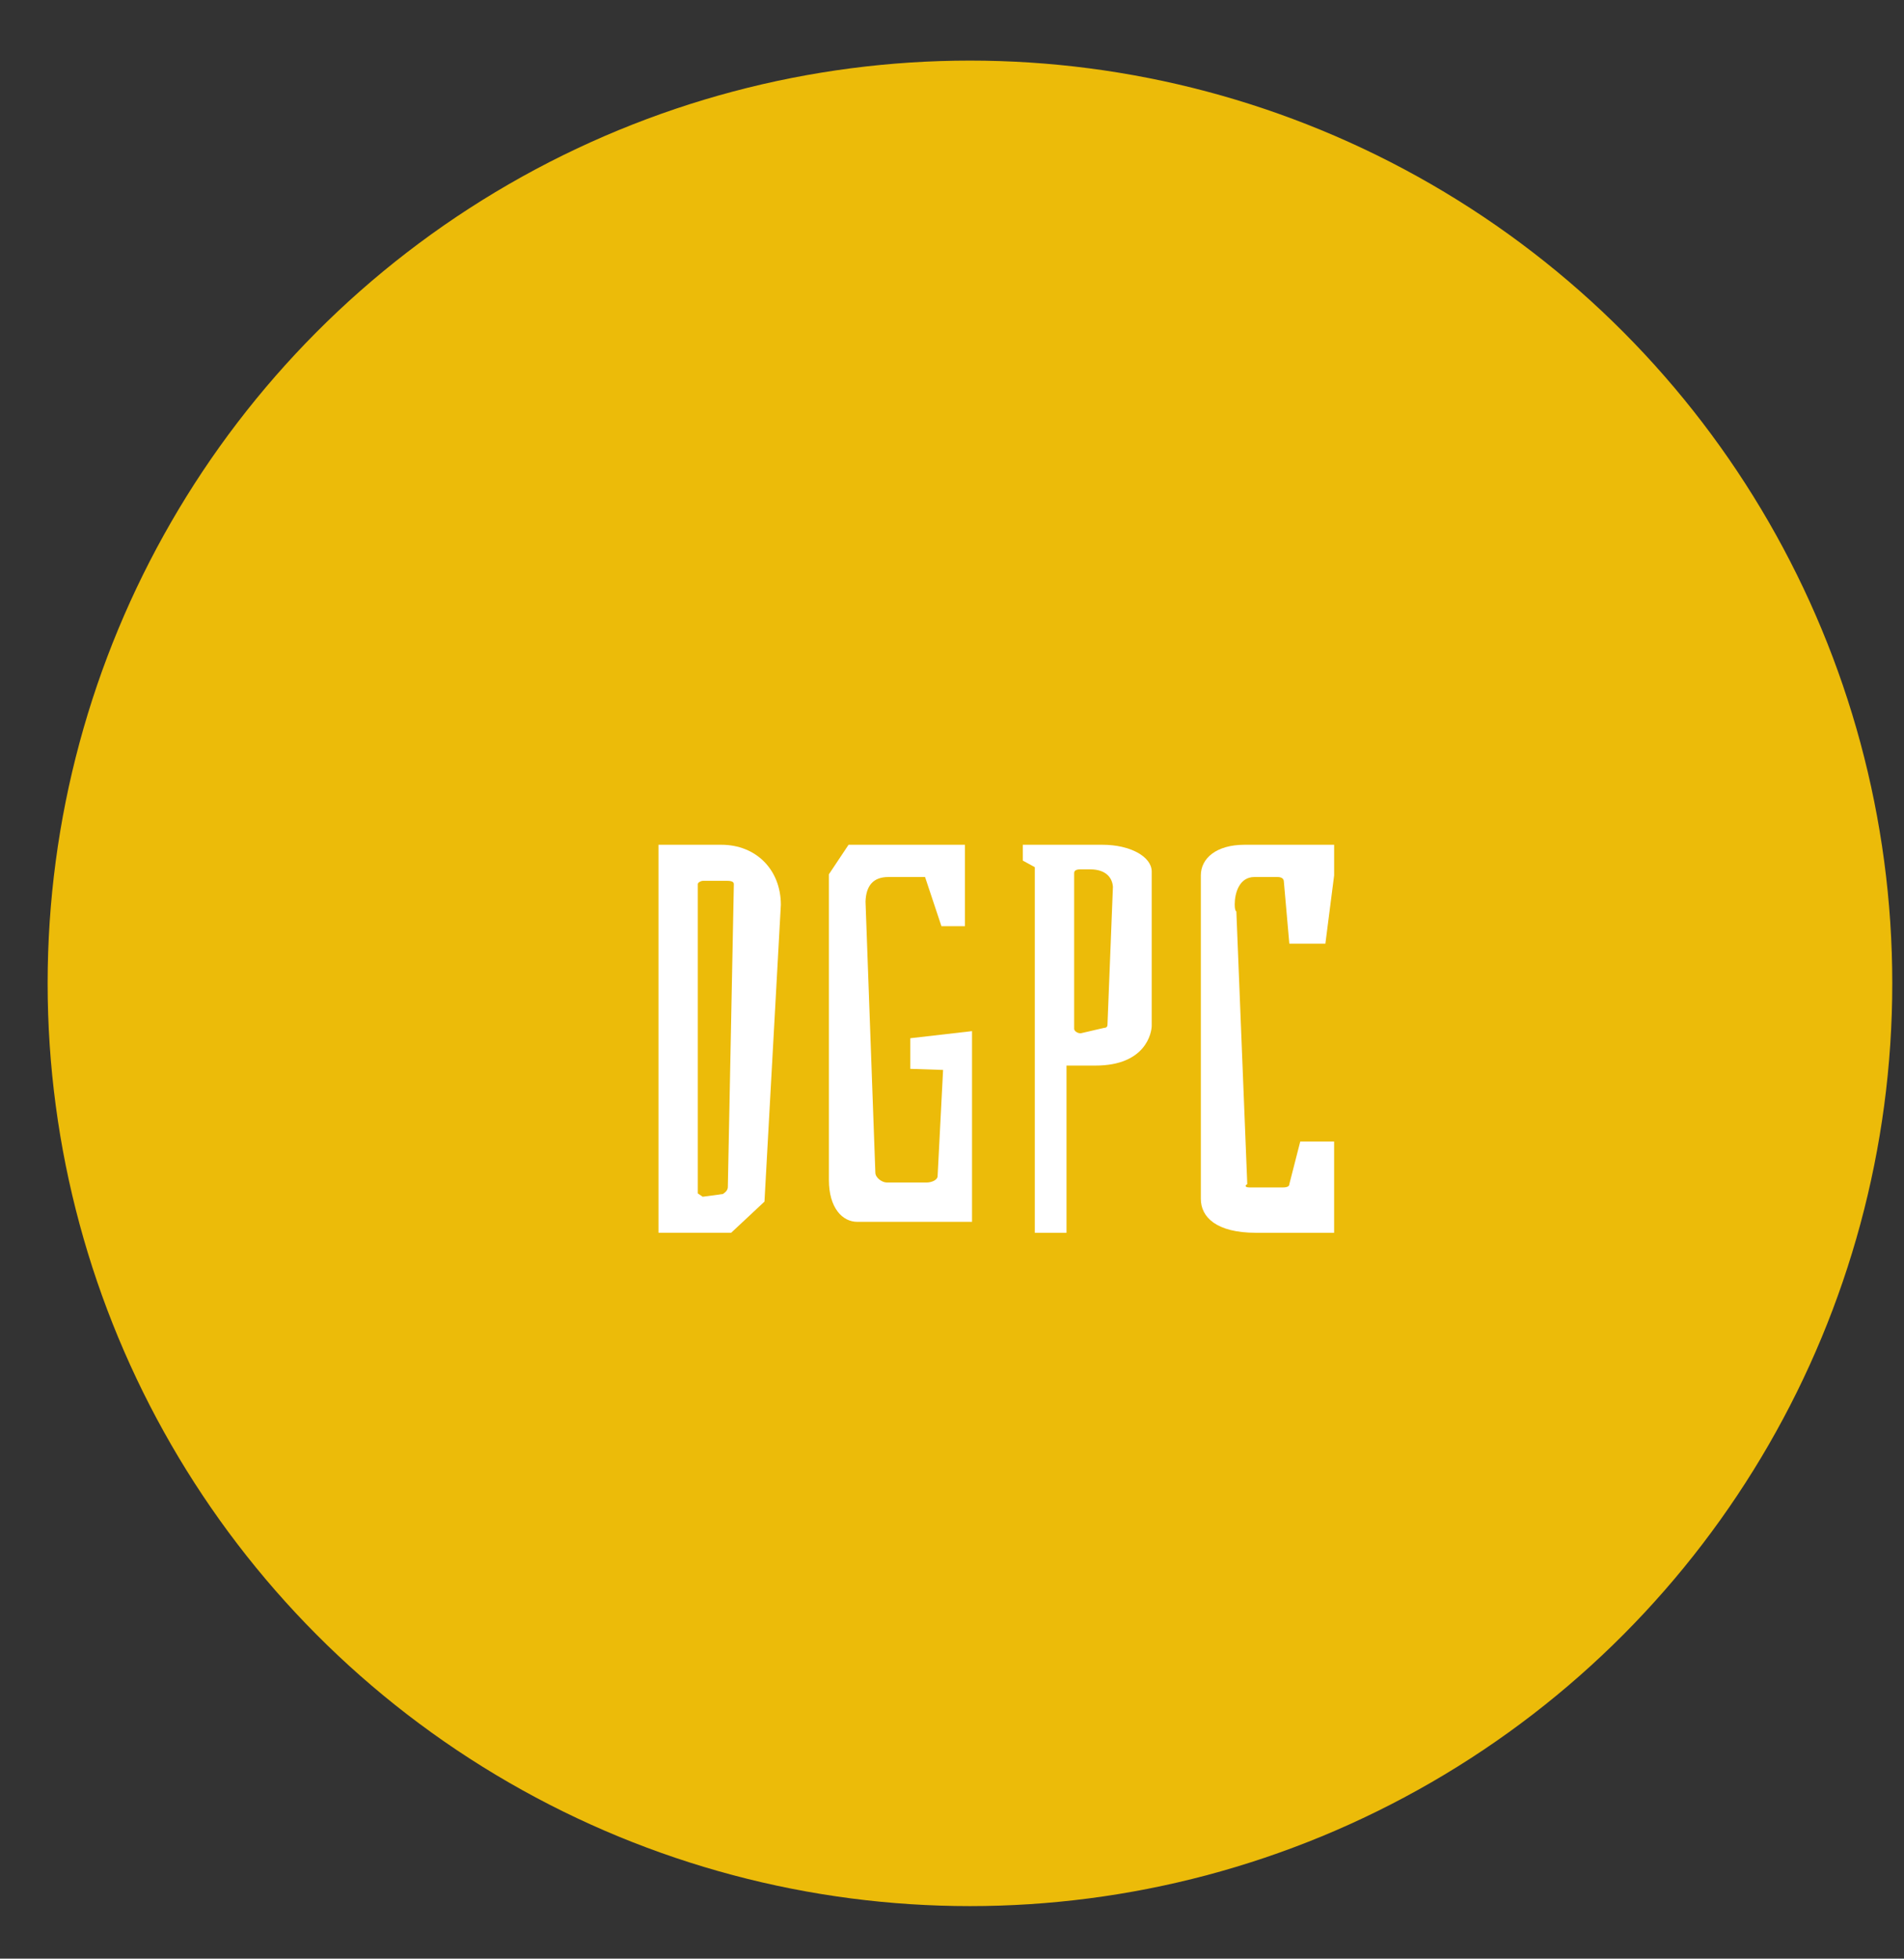 <?xml version="1.0" encoding="utf-8"?>
<!-- Generator: Adobe Illustrator 16.0.0, SVG Export Plug-In . SVG Version: 6.00 Build 0)  -->
<!DOCTYPE svg PUBLIC "-//W3C//DTD SVG 1.1//EN" "http://www.w3.org/Graphics/SVG/1.1/DTD/svg11.dtd">
<svg version="1.1" id="Layer_1" xmlns="http://www.w3.org/2000/svg" xmlns:xlink="http://www.w3.org/1999/xlink" x="0px" y="0px"
	 width="83.66px" height="86.02px" viewBox="0 0 83.66 86.02" enable-background="new 0 0 83.66 86.02" xml:space="preserve">
<rect x="0" y="0" width="83.66" height="86.02" fill="#333333" stroke="none"/>
<circle fill="#ECBB09" cx="42.619" cy="43.187" r="40.526"/>
<g enable-background="new    ">
	<path fill="#FFFFFF" d="M34.31,39.74l-0.72,13.033l-1.464,1.368h-3.192V37.101h2.76C33.229,37.101,34.31,38.204,34.31,39.74z
		 M31.958,38.685h-1.081c-0.072,0-0.216,0.071-0.216,0.144v13.585l0.216,0.145l0.888-0.12c0.144-0.096,0.216-0.192,0.216-0.313
		l0.264-13.297C32.245,38.733,32.149,38.685,31.958,38.685z"/>
	<path fill="#FFFFFF" d="M36.421,51.814V38.397l0.864-1.296h5.113v3.576h-1.032l-0.72-2.16h-1.608c-0.696,0-0.984,0.407-1.008,1.08
		l0.432,11.904c0,0.217,0.288,0.433,0.504,0.433h1.752c0.192,0,0.48-0.097,0.48-0.288l0.24-4.656l-1.44-0.048v-1.345l2.712-0.312
		v8.376h-5.04C37.021,53.661,36.421,53.062,36.421,51.814z"/>
	<path fill="#FFFFFF" d="M50.605,38.277v6.769c0,0.288-0.24,1.752-2.473,1.752h-1.271v7.345h-1.393V38.084l-0.527-0.288v-0.695
		h3.504C49.67,37.101,50.605,37.628,50.605,38.277z M47.485,45.381l1.032-0.24c0.096,0,0.145-0.048,0.145-0.144l0.239-6.049
		c-0.024-0.36-0.265-0.768-1.008-0.768h-0.408c-0.192,0-0.288,0.048-0.288,0.168v6.84C47.197,45.261,47.317,45.381,47.485,45.381z"
		/>
	<path fill="#FFFFFF" d="M55.189,54.142c-1.753,0-2.425-0.696-2.425-1.488V38.445c0-0.744,0.672-1.344,1.92-1.344h3.937v1.344
		l-0.385,3h-1.584l-0.239-2.712c0-0.145-0.097-0.216-0.288-0.216h-1.008c-0.672,0-0.865,0.72-0.865,1.2
		c0,0.191,0.025,0.287,0.072,0.312l0.48,11.978c-0.048,0.023-0.072,0.048-0.072,0.071c0,0.072,0.12,0.072,0.217,0.072h1.416
		c0.191,0,0.287-0.048,0.287-0.144l0.48-1.873h1.488v4.009H55.189z"/>
</g>
</svg>
